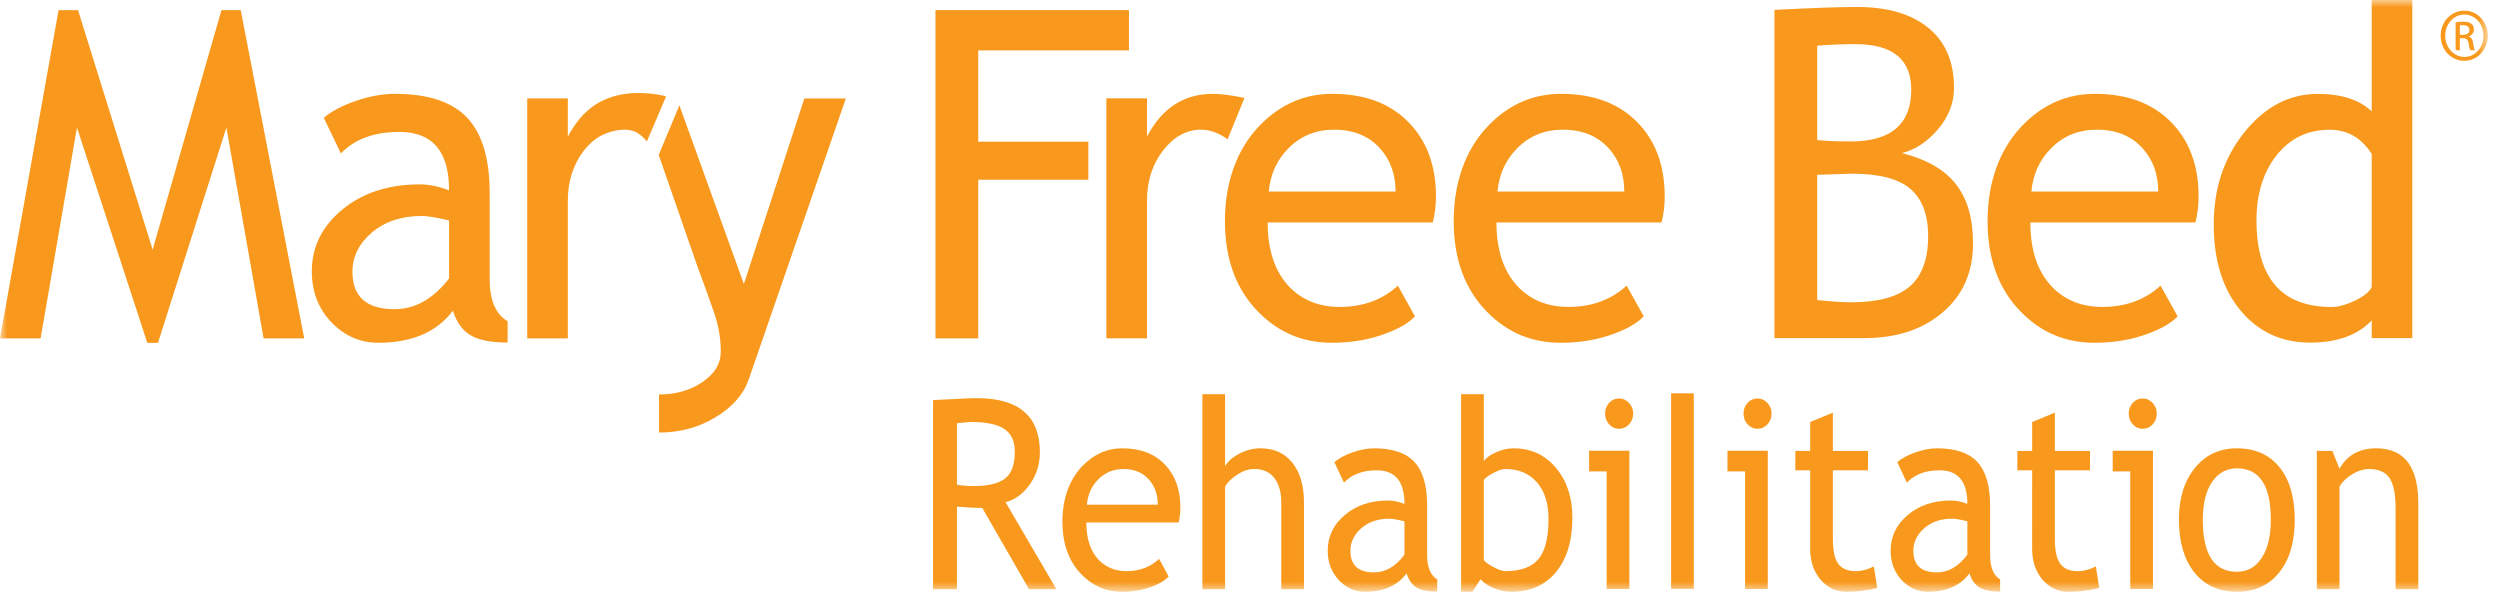 <?xml version="1.0" encoding="UTF-8"?> <svg xmlns="http://www.w3.org/2000/svg" width="174" height="42" viewBox="0 0 174 42" fill="none"><mask id="mask0_4238_15909" style="mask-type:luminance" maskUnits="userSpaceOnUse" x="0" y="0" width="174" height="42"><path d="M173.153 0H0V41.185H173.153V0Z" fill="white"></path></mask><g mask="url(#mask0_4238_15909)"><path fill-rule="evenodd" clip-rule="evenodd" d="M18.346 23.552L15.757 8.877L10.996 23.863H10.252L5.357 8.877L2.827 23.552H0L4.077 0.703H5.431L10.624 17.377L15.414 0.703H16.754L21.173 23.552H18.346Z" fill="#F8991D"></path><path fill-rule="evenodd" clip-rule="evenodd" d="M31.523 21.628C30.392 23.115 28.661 23.857 26.33 23.857C25.08 23.857 23.994 23.386 23.071 22.439C22.158 21.483 21.702 20.297 21.702 18.883C21.702 17.189 22.407 15.76 23.814 14.594C25.235 13.42 27.038 12.832 29.231 12.832C29.826 12.832 30.501 12.968 31.255 13.239C31.255 10.535 30.104 9.184 27.802 9.182C26.037 9.182 24.678 9.683 23.726 10.681L22.535 8.199C23.071 7.742 23.81 7.353 24.752 7.03C25.704 6.698 26.612 6.531 27.475 6.531C29.786 6.531 31.462 7.082 32.505 8.184C33.556 9.286 34.081 11.038 34.082 13.439V19.427C34.082 20.895 34.498 21.872 35.331 22.36V23.842C34.179 23.842 33.317 23.67 32.742 23.328C32.176 22.984 31.771 22.419 31.523 21.628ZM31.255 15.342C30.362 15.136 29.738 15.031 29.381 15.03C27.952 15.03 26.786 15.416 25.883 16.185C24.98 16.955 24.53 17.865 24.53 18.914C24.53 20.649 25.506 21.519 27.46 21.519C28.888 21.519 30.152 20.806 31.254 19.382L31.255 15.342Z" fill="#F8991D"></path><path fill-rule="evenodd" clip-rule="evenodd" d="M45.024 9.842C44.561 9.301 44.109 8.964 43.272 9.034C42.273 9.116 41.392 9.518 40.638 10.483C39.894 11.451 39.521 12.617 39.521 13.977V23.554H36.695V6.85H39.521V9.518C40.553 7.532 42.027 6.608 44.057 6.479C44.59 6.445 45.567 6.49 46.361 6.708L45.024 9.842Z" fill="#F8991D"></path><path fill-rule="evenodd" clip-rule="evenodd" d="M52.117 26.393C51.749 27.454 50.975 28.338 49.795 29.044C48.625 29.752 47.316 30.105 45.868 30.106V27.455C47.047 27.455 48.059 27.163 48.902 26.581C49.745 26.008 50.166 25.307 50.166 24.476C50.166 23.561 50.013 22.662 49.705 21.778C49.398 20.884 49.001 19.782 48.515 18.471L45.847 10.784L47.285 7.33L51.774 19.766L55.984 6.852H58.872L52.117 26.393Z" fill="#F8991D"></path><path fill-rule="evenodd" clip-rule="evenodd" d="M68.085 3.51V9.86H75.749V12.51H68.085V23.552H65.109V0.703H78.576V3.51H68.085Z" fill="#F8991D"></path><path fill-rule="evenodd" clip-rule="evenodd" d="M85.441 9.697C84.825 9.25 84.206 9.027 83.58 9.027C82.579 9.027 81.701 9.51 80.947 10.475C80.203 11.443 79.831 12.609 79.831 13.969V23.546H77.004V6.842H79.831V9.51C80.862 7.524 82.394 6.531 84.428 6.531C84.934 6.531 85.664 6.624 86.616 6.811L85.441 9.697Z" fill="#F8991D"></path><path fill-rule="evenodd" clip-rule="evenodd" d="M99.719 15.482H88.231C88.231 17.438 88.742 18.941 89.763 19.989C90.667 20.906 91.827 21.362 93.246 21.362C94.862 21.362 96.211 20.869 97.293 19.881L98.483 22.017C98.048 22.474 97.378 22.87 96.475 23.202C95.344 23.639 94.084 23.857 92.696 23.857C90.69 23.857 88.99 23.145 87.591 21.721C86.034 20.151 85.255 18.041 85.255 15.389C85.255 12.737 86.055 10.426 87.651 8.76C89.081 7.274 90.771 6.531 92.725 6.531C94.997 6.531 96.779 7.202 98.068 8.542C99.317 9.831 99.943 11.542 99.943 13.674C99.943 14.329 99.867 14.932 99.719 15.482ZM92.859 9.027C91.599 9.027 90.543 9.452 89.69 10.306C88.876 11.117 88.415 12.125 88.306 13.329H97.13C97.13 12.134 96.773 11.137 96.057 10.337C95.275 9.463 94.209 9.027 92.859 9.027Z" fill="#F8991D"></path><path fill-rule="evenodd" clip-rule="evenodd" d="M115.638 15.482H104.153C104.153 17.438 104.664 18.941 105.685 19.989C106.588 20.906 107.749 21.362 109.168 21.362C110.784 21.362 112.133 20.869 113.214 19.881L114.405 22.017C113.968 22.474 113.298 22.87 112.396 23.202C111.265 23.639 110.005 23.857 108.617 23.857C106.613 23.857 104.911 23.145 103.513 21.721C101.956 20.151 101.178 18.041 101.178 15.389C101.178 12.737 101.976 10.426 103.573 8.76C105.001 7.274 106.693 6.531 108.648 6.531C110.919 6.531 112.7 7.202 113.989 8.542C115.239 9.831 115.864 11.542 115.864 13.674C115.864 14.329 115.789 14.932 115.64 15.482H115.638ZM108.779 9.027C107.519 9.027 106.462 9.452 105.611 10.306C104.798 11.117 104.336 12.125 104.226 13.329H113.051C113.051 12.134 112.694 11.137 111.979 10.337C111.195 9.463 110.129 9.027 108.779 9.027Z" fill="#F8991D"></path><path fill-rule="evenodd" clip-rule="evenodd" d="M129.719 23.536H123.5V0.687C126.147 0.553 128.057 0.485 129.227 0.484C131.38 0.484 133.045 0.973 134.226 1.951C135.409 2.917 135.997 4.306 135.998 6.115C135.998 7.174 135.621 8.143 134.868 9.016C134.114 9.888 133.28 10.435 132.369 10.654C134.095 11.09 135.348 11.813 136.133 12.821C136.926 13.829 137.322 15.202 137.323 16.938C137.323 18.945 136.619 20.546 135.21 21.741C133.812 22.938 131.982 23.535 129.72 23.535L129.719 23.536ZM126.477 3.183V9.749C127.1 9.812 127.874 9.845 128.797 9.845C131.614 9.845 133.022 8.642 133.022 6.24C133.022 4.13 131.729 3.075 129.14 3.074C128.149 3.074 127.259 3.111 126.477 3.183ZM126.477 12.167V20.885C127.499 20.989 128.282 21.04 128.827 21.04C130.691 21.04 132.051 20.677 132.904 19.948C133.766 19.21 134.199 18.041 134.199 16.439C134.199 14.953 133.787 13.856 132.964 13.149C132.15 12.442 130.787 12.088 128.872 12.088L126.477 12.167Z" fill="#F8991D"></path><path fill-rule="evenodd" clip-rule="evenodd" d="M152.798 15.482H141.313C141.313 17.438 141.824 18.941 142.845 19.989C143.746 20.906 144.907 21.362 146.327 21.362C147.944 21.362 149.294 20.869 150.374 19.881L151.565 22.017C151.128 22.474 150.458 22.87 149.554 23.202C148.424 23.639 147.164 23.857 145.776 23.857C143.772 23.857 142.071 23.145 140.673 21.721C139.114 20.151 138.336 18.041 138.336 15.389C138.336 12.737 139.135 10.426 140.732 8.76C142.159 7.274 143.851 6.531 145.806 6.531C148.076 6.531 149.858 7.202 151.147 8.542C152.396 9.831 153.022 11.542 153.022 13.674C153.022 14.329 152.949 14.932 152.798 15.482ZM145.94 9.027C144.679 9.027 143.623 9.452 142.77 10.306C141.957 11.117 141.495 12.125 141.386 13.329H150.211C150.211 12.134 149.854 11.137 149.14 10.337C148.356 9.463 147.29 9.026 145.941 9.026L145.94 9.027Z" fill="#F8991D"></path><path fill-rule="evenodd" clip-rule="evenodd" d="M165.07 23.534V22.302C164.088 23.331 162.66 23.846 160.785 23.846C158.792 23.846 157.174 23.097 155.934 21.601C154.694 20.104 154.075 18.108 154.075 15.612C154.075 13.117 154.789 10.968 156.216 9.201C157.646 7.422 159.346 6.535 161.32 6.535C162.966 6.535 164.216 6.941 165.07 7.75V0H167.897V23.534H165.07ZM165.07 10.715C164.357 9.593 163.379 9.031 162.14 9.031C160.622 9.031 159.391 9.624 158.449 10.809C157.516 11.994 157.051 13.501 157.051 15.33C157.051 19.354 158.795 21.366 162.287 21.366C162.735 21.366 163.27 21.222 163.896 20.929C164.52 20.628 164.912 20.312 165.07 19.978V10.715Z" fill="#F8991D"></path><path fill-rule="evenodd" clip-rule="evenodd" d="M71.62 41.006L68.367 35.356C67.994 35.356 67.407 35.324 66.603 35.265V41.006H64.939V27.845C65 27.845 65.429 27.822 66.228 27.782C67.032 27.733 67.617 27.711 67.983 27.711C70.912 27.711 72.377 28.967 72.377 31.483C72.377 32.309 72.14 33.054 71.67 33.721C71.198 34.38 70.638 34.791 69.988 34.953L73.525 41.007H71.619L71.62 41.006ZM66.603 29.461V33.738C67.003 33.799 67.389 33.828 67.767 33.828C68.766 33.828 69.492 33.655 69.948 33.308C70.403 32.96 70.63 32.34 70.63 31.446C70.63 30.711 70.385 30.179 69.898 29.857C69.409 29.532 68.638 29.37 67.585 29.37C67.418 29.37 67.09 29.402 66.604 29.46L66.603 29.461Z" fill="#F8991D"></path><path fill-rule="evenodd" clip-rule="evenodd" d="M82.031 36.363H75.608C75.608 37.489 75.893 38.356 76.465 38.961C76.969 39.487 77.619 39.75 78.412 39.75C79.316 39.75 80.07 39.464 80.674 38.897L81.34 40.128C81.096 40.39 80.723 40.618 80.218 40.81C79.586 41.061 78.879 41.188 78.104 41.188C76.984 41.188 76.031 40.778 75.249 39.958C74.379 39.054 73.944 37.836 73.944 36.308C73.944 34.78 74.39 33.449 75.282 32.49C76.082 31.633 77.028 31.203 78.12 31.203C79.391 31.203 80.388 31.59 81.107 32.365C81.806 33.106 82.155 34.093 82.155 35.322C82.155 35.697 82.114 36.045 82.031 36.363ZM78.195 32.644C77.49 32.644 76.9 32.889 76.422 33.38C75.966 33.848 75.71 34.428 75.649 35.123H80.583C80.583 34.434 80.383 33.86 79.984 33.398C79.546 32.895 78.947 32.644 78.195 32.644Z" fill="#F8991D"></path><path fill-rule="evenodd" clip-rule="evenodd" d="M89.175 41.005V34.958C89.175 34.24 89.012 33.674 88.686 33.259C88.358 32.848 87.897 32.642 87.305 32.642C86.921 32.642 86.535 32.764 86.148 33.009C85.765 33.25 85.469 33.531 85.265 33.855V41.006H83.686V27.438H85.265V32.443C85.476 32.089 85.815 31.797 86.281 31.564C86.754 31.321 87.238 31.202 87.737 31.202C88.68 31.202 89.416 31.54 89.949 32.21C90.488 32.881 90.757 33.799 90.757 34.959V41.006H89.176L89.175 41.005Z" fill="#F8991D"></path><path fill-rule="evenodd" clip-rule="evenodd" d="M97.901 39.901C97.269 40.759 96.3 41.188 94.998 41.188C94.298 41.188 93.692 40.915 93.174 40.369C92.665 39.819 92.409 39.137 92.409 38.32C92.409 37.345 92.803 36.519 93.59 35.851C94.382 35.174 95.392 34.835 96.618 34.835C96.954 34.835 97.329 34.914 97.75 35.068C97.75 33.51 97.107 32.734 95.819 32.734C94.833 32.734 94.074 33.021 93.54 33.595L92.874 32.166C93.174 31.902 93.588 31.68 94.114 31.493C94.646 31.301 95.155 31.203 95.636 31.203C96.93 31.203 97.868 31.522 98.449 32.157C99.037 32.794 99.329 33.801 99.329 35.185V38.636C99.329 39.481 99.563 40.045 100.03 40.327V41.178C99.386 41.178 98.903 41.08 98.581 40.882C98.265 40.684 98.038 40.36 97.899 39.902L97.901 39.901ZM97.75 36.281C97.25 36.161 96.903 36.101 96.702 36.101C95.903 36.101 95.252 36.322 94.746 36.765C94.241 37.209 93.99 37.732 93.99 38.338C93.99 39.339 94.537 39.838 95.63 39.838C96.428 39.838 97.135 39.429 97.75 38.606V36.281Z" fill="#F8991D"></path><path fill-rule="evenodd" clip-rule="evenodd" d="M103.042 40.316L102.484 41.186H101.693V27.438H103.274V32.093C103.424 31.872 103.704 31.669 104.115 31.482C104.53 31.297 104.938 31.203 105.336 31.203C106.559 31.203 107.545 31.66 108.3 32.572C109.059 33.48 109.439 34.631 109.439 36.02C109.439 37.627 109.059 38.89 108.3 39.812C107.538 40.729 106.51 41.187 105.213 41.187C104.791 41.187 104.375 41.105 103.964 40.934C103.558 40.762 103.253 40.555 103.042 40.316ZM103.274 33.398V38.949C103.274 39.046 103.471 39.205 103.864 39.426C104.259 39.642 104.557 39.75 104.764 39.75C105.839 39.75 106.609 39.471 107.076 38.914C107.542 38.357 107.775 37.423 107.775 36.111C107.775 35.02 107.503 34.17 106.961 33.559C106.417 32.947 105.684 32.643 104.764 32.643C104.57 32.643 104.297 32.734 103.948 32.914C103.606 33.093 103.38 33.253 103.274 33.398Z" fill="#F8991D"></path><path fill-rule="evenodd" clip-rule="evenodd" d="M112.688 27.734C112.958 27.734 113.191 27.839 113.38 28.047C113.574 28.252 113.671 28.496 113.671 28.782C113.671 29.069 113.574 29.328 113.38 29.538C113.191 29.742 112.958 29.844 112.688 29.844C112.417 29.844 112.192 29.742 111.997 29.538C111.81 29.328 111.716 29.078 111.716 28.782C111.716 28.487 111.81 28.243 111.997 28.039C112.186 27.836 112.417 27.734 112.688 27.734ZM111.824 40.994V32.811H110.601V31.371H113.405V40.995L111.824 40.994Z" fill="#F8991D"></path><path fill-rule="evenodd" clip-rule="evenodd" d="M122.323 27.734C122.594 27.734 122.824 27.839 123.012 28.047C123.205 28.252 123.303 28.496 123.303 28.782C123.303 29.069 123.205 29.328 123.012 29.538C122.823 29.742 122.594 29.844 122.323 29.844C122.05 29.844 121.824 29.742 121.632 29.538C121.443 29.328 121.35 29.078 121.35 28.782C121.35 28.487 121.443 28.243 121.632 28.039C121.819 27.836 122.05 27.734 122.323 27.734ZM121.456 40.994V32.811H120.232V31.371H123.038V40.995L121.456 40.994Z" fill="#F8991D"></path><path fill-rule="evenodd" clip-rule="evenodd" d="M125.987 32.737H124.955V31.386H125.987V29.374L127.569 28.719V31.386H130.014V32.737H127.569V37.514C127.569 38.323 127.692 38.899 127.943 39.24C128.2 39.583 128.606 39.753 129.166 39.753C129.572 39.753 129.992 39.642 130.421 39.421L130.655 40.92C130 41.1 129.282 41.19 128.501 41.19C127.795 41.19 127.2 40.908 126.711 40.347C126.23 39.775 125.987 39.061 125.987 38.199V32.737Z" fill="#F8991D"></path><path fill-rule="evenodd" clip-rule="evenodd" d="M137.08 39.901C136.448 40.759 135.481 41.188 134.178 41.188C133.477 41.188 132.87 40.915 132.353 40.369C131.843 39.819 131.588 39.137 131.588 38.32C131.588 37.345 131.982 36.519 132.771 35.851C133.562 35.174 134.574 34.835 135.799 34.835C136.131 34.835 136.509 34.914 136.929 35.068C136.929 33.51 136.286 32.734 135 32.734C134.012 32.734 133.252 33.021 132.719 33.595L132.053 32.166C132.352 31.902 132.767 31.68 133.292 31.493C133.825 31.301 134.334 31.203 134.815 31.203C136.108 31.203 137.044 31.522 137.628 32.157C138.214 32.794 138.511 33.801 138.511 35.185V38.636C138.511 39.481 138.743 40.045 139.209 40.327V41.178C138.566 41.178 138.083 41.08 137.763 40.882C137.445 40.684 137.218 40.36 137.078 39.902L137.08 39.901ZM136.929 36.281C136.43 36.161 136.081 36.101 135.882 36.101C135.082 36.101 134.43 36.322 133.926 36.765C133.422 37.209 133.169 37.732 133.169 38.338C133.169 39.339 133.716 39.838 134.809 39.838C135.608 39.838 136.313 39.429 136.929 38.606V36.281Z" fill="#F8991D"></path><path fill-rule="evenodd" clip-rule="evenodd" d="M141.438 32.737H140.407V31.386H141.438V29.374L143.019 28.719V31.386H145.466V32.737H143.019V37.514C143.019 38.323 143.144 38.899 143.394 39.24C143.648 39.583 144.056 39.753 144.618 39.753C145.021 39.753 145.439 39.642 145.873 39.421L146.105 40.92C145.449 41.1 144.732 41.19 143.951 41.19C143.246 41.19 142.649 40.908 142.159 40.347C141.678 39.775 141.437 39.061 141.437 38.199L141.438 32.737Z" fill="#F8991D"></path><path fill-rule="evenodd" clip-rule="evenodd" d="M149.132 27.734C149.404 27.734 149.635 27.839 149.824 28.047C150.017 28.252 150.113 28.496 150.113 28.782C150.113 29.069 150.016 29.328 149.824 29.538C149.636 29.742 149.405 29.844 149.132 29.844C148.859 29.844 148.635 29.742 148.442 29.538C148.252 29.328 148.159 29.078 148.159 28.782C148.159 28.487 148.252 28.243 148.442 28.039C148.629 27.836 148.861 27.734 149.132 27.734ZM148.265 40.994V32.811H147.043V31.371H149.847V40.995L148.265 40.994Z" fill="#F8991D"></path><path fill-rule="evenodd" clip-rule="evenodd" d="M151.651 36.175C151.651 34.688 152.02 33.49 152.757 32.579C153.5 31.663 154.477 31.203 155.688 31.203C156.963 31.203 157.952 31.644 158.658 32.527C159.362 33.401 159.713 34.616 159.714 36.175C159.714 37.725 159.353 38.95 158.631 39.847C157.912 40.741 156.93 41.187 155.689 41.187C154.447 41.187 153.427 40.734 152.718 39.829C152.007 38.926 151.653 37.707 151.653 36.174L151.651 36.175ZM153.316 36.175C153.316 38.589 154.106 39.794 155.688 39.794C156.424 39.794 157.001 39.471 157.417 38.824C157.839 38.176 158.05 37.294 158.05 36.174C158.05 33.79 157.262 32.597 155.688 32.597C154.965 32.597 154.389 32.915 153.956 33.55C153.529 34.186 153.316 35.059 153.316 36.175Z" fill="#F8991D"></path><path fill-rule="evenodd" clip-rule="evenodd" d="M166.733 41.007V35.409C166.733 34.385 166.589 33.67 166.301 33.261C166.02 32.85 165.542 32.644 164.871 32.644C164.51 32.644 164.132 32.76 163.738 32.993C163.344 33.227 163.041 33.514 162.831 33.856V41.007H161.252V31.383H162.333L162.831 32.623C163.353 31.68 164.204 31.203 165.386 31.203C167.341 31.203 168.314 32.488 168.314 35.05V41.007H166.733Z" fill="#F8991D"></path><path d="M117.889 27.375H116.309V40.985H117.889V27.375Z" fill="#F8991D"></path><path d="M171.524 0.742C172.432 0.742 173.155 1.516 173.155 2.484C173.155 3.451 172.432 4.234 171.517 4.234C170.601 4.234 169.871 3.467 169.871 2.484C169.871 1.501 170.607 0.742 171.517 0.742H171.524ZM171.517 1.013C170.785 1.013 170.187 1.671 170.187 2.484C170.187 3.297 170.786 3.961 171.524 3.961C172.263 3.968 172.853 3.313 172.853 2.491C172.853 1.669 172.263 1.013 171.524 1.013H171.517ZM171.206 3.498H170.911V1.554C171.065 1.531 171.214 1.507 171.435 1.507C171.715 1.507 171.901 1.57 172.011 1.655C172.121 1.74 172.181 1.871 172.181 2.056C172.181 2.312 172.017 2.466 171.82 2.528V2.545C171.982 2.575 172.093 2.73 172.129 3.016C172.175 3.317 172.217 3.435 172.248 3.497H171.937C171.891 3.435 171.848 3.256 171.811 3.002C171.767 2.753 171.649 2.659 171.414 2.659H171.205V3.497L171.206 3.498ZM171.206 2.422H171.42C171.665 2.422 171.871 2.33 171.871 2.089C171.871 1.918 171.754 1.748 171.42 1.748C171.323 1.748 171.257 1.755 171.206 1.763V2.422Z" fill="#F8991D"></path></g></svg> 